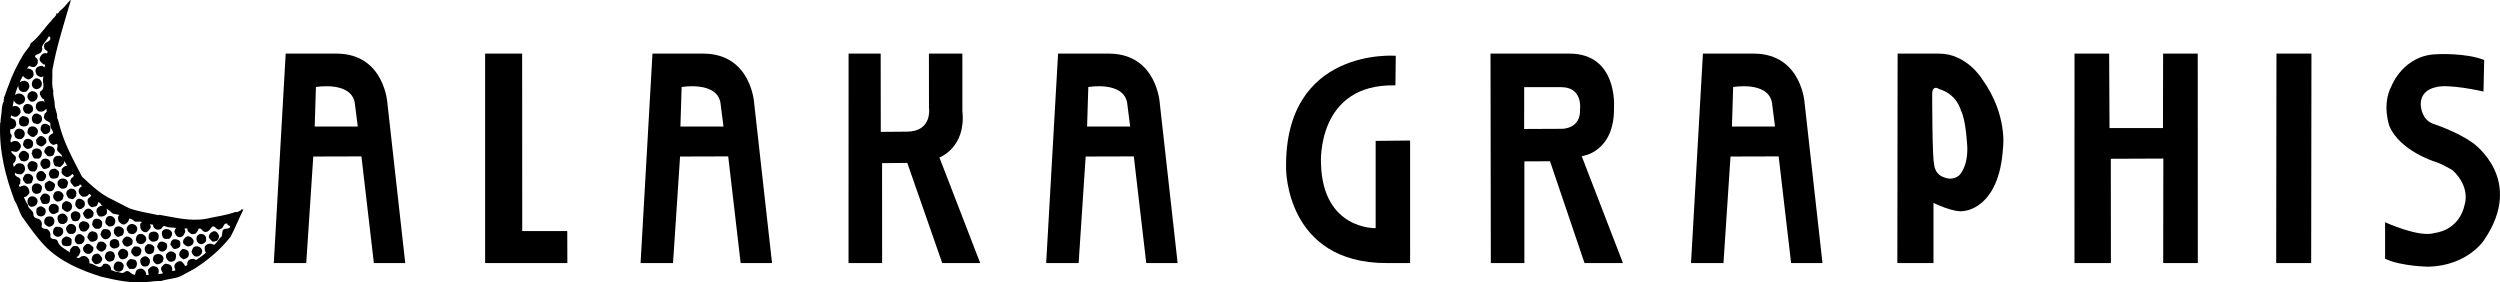 <!-- Generator: Adobe Illustrator 22.0.1, SVG Export Plug-In  -->
<svg version="1.1"
	 xmlns="http://www.w3.org/2000/svg" xmlns:xlink="http://www.w3.org/1999/xlink" xmlns:a="http://ns.adobe.com/AdobeSVGViewerExtensions/3.0/"
	 x="0px" y="0px" width="1142.674px" height="129.081px" viewBox="0 0 1142.674 129.081"
	 style="enable-background:new 0 0 1142.674 129.081;" xml:space="preserve">
<defs>
</defs>
<g>
	<g>
		<path d="M177.073,47.243c0,0-1.242-22.492-23.001-22.74h-23.49l-5.44,95.741h14.836l3.214-48.699l22.007-0.062l5.687,48.76h14.341
			L177.073,47.243z M143.842,57.838l0.557-18.062c0,0,15.855-2.785,17.734,7.081l1.396,10.966L143.842,57.838z"/>
		<path d="M824.847,47.243c0,0-1.242-22.492-23-22.74h-23.492l-5.44,95.741h14.836l3.215-48.699l22.008-0.062l5.686,48.76h14.342
			L824.847,47.243z M791.616,57.838l0.557-18.062c0,0,15.855-2.785,17.734,7.081l1.396,10.966L791.616,57.838z"/>
		<g>
			<path d="M321.718,24.503h-23.49l-5.44,95.741h14.836l3.214-48.699l22.007-0.062l5.686,48.76h14.341l-8.154-73.001
				C344.719,47.243,343.477,24.75,321.718,24.503z M310.994,57.838l0.556-18.062c0,0,15.855-2.785,17.734,7.081l1.397,10.966
				L310.994,57.838z"/>
			<path d="M530.106,47.243c0,0-1.242-22.492-23.001-22.74h-23.49l-5.44,95.741h14.836l3.214-48.699l22.007-0.062l5.687,48.76
				h14.342L530.106,47.243z M496.876,57.838l0.556-18.062c0,0,15.855-2.785,17.734,7.081l1.397,10.966L496.876,57.838z"/>
		</g>
		<polygon points="221.738,24.503 221.738,120.244 259.322,120.244 259.281,105.605 238.696,105.605 238.657,24.503 		"/>
		<path d="M387.862,24.503l-0.025,95.741h15.355l-0.025-45.666l11.523-0.127l15.973,45.793h17.366l-18.652-48.266
			c0,0,12.262-4.451,10.5-21.266l-0.008-26.209h-15.289l0.026,24.728c0,0,1.712,10.941-10.157,10.941l-11.876,0.102l-0.042-35.771
			H387.862z"/>
		<path d="M637.97,25.492c0,0-50.936-4.121-50.145,51.431c0,0-0.338,43.32,45.942,43.32h10.756l-0.005-56.013l-15.746,0.164v39.892
			c0,0-24.247,0.825-24.989-29.589c0,0-2.26-36.542,34.023-35.689L637.97,25.492z"/>
		<path d="M722.956,71.385c0,0,15.223-1.55,14.756-22.653c-0.002-0.06-0.004-0.095-0.004-0.137c0.002,0.072,0.004,0.137,0.004,0.137
			s1.662-24.229-20.344-24.229h-36.102l0.145,95.741h15.334V73.758l11.721-0.049l15.775,46.535h17.564L722.956,71.385z
			 M737.706,48.471c-0.002-0.012-0.002-0.027-0.002-0.035C737.704,48.446,737.704,48.456,737.706,48.471z M722.189,49.889
			c0.434,9.107-8.229,8.986-8.229,8.986l-17.322,0.081l0.021-19.123h17C723.548,39.895,722.189,49.889,722.189,49.889z"/>
		<path d="M906.019,36.216c0,0-7.025-11.713-19.76-11.713h-18.916l-0.123,95.741h16.516V92.748c0,0,9.498,4.671,13.898,3.682
			c0,0,16.139-0.791,17.869-28.732C915.503,67.699,917.825,52.691,906.019,36.216z M895.572,80.055
			c-3.131,2.803-6.807,1.049-6.807,1.049c-4.732-1.378-4.732-6.159-4.732-6.159c-0.891-2.473-0.891-31.897-0.891-31.897
			c0-4.451,3.115-2.462,3.115-2.462l-0.736-0.11c8.986,2.215,10.727,9.987,10.727,9.987c2.457,4.536,2.951,17.064,2.951,17.064
			C899.363,76.594,895.572,80.055,895.572,80.055z"/>
		<polygon points="948.2,24.503 948.181,120.244 964.829,120.244 964.792,72.571 988.794,72.473 988.732,120.244 1004.552,120.244 
			1004.517,24.503 988.691,24.503 988.628,58.527 964.198,58.527 964.027,24.503 		"/>
		<polygon points="1040.501,24.503 1040.376,120.244 1056.366,120.244 1056.491,24.503 		"/>
		<path d="M1135.452,27.422l-0.326,14.411c0,0-16.619-3.852-22.225-1.853c0,0-6.922,1.166-6.428,8.327c0,0,0.33,6.33,5.44,8.162
			l-0.078,0.025c0,0,10.957,3.472,18.375,8.802c0,0,24.233,16.656,5.121,44.533c0,0-7.469,11.572-25.273,12.072
			c0,0-12.65-0.143-19.904-3.641v-16.688c0,0,15.619,7.229,22.707,4.897c0,0,11.252-0.866,13.75-13.321c0,0,2.611-7.698-5.631-15.36
			c0,0-5.605-3.331-8.406-3.998c0,0-15.66-4.996-20.408-16.036c0,0-3.66-9.78,0.928-18.476c0,0,5.469-14.289,20.928-14.49
			C1114.021,24.789,1126.683,24.024,1135.452,27.422z"/>
	</g>
	<g>
		<path d="M110.152,95.782v0.356c-0.861,0.237-1.484,1.068-2.581,0.742c-4.213,1.602-8.931,2.077-13.383,3.116
			c-7.24,1.335-14.539-0.683-21.453-1.84l-0.208,0.208c-4.48-1.009-9.109-1.603-13.382-3.146l-7.893-4.036
			c-5.193-2.403-9.317-6.26-13.769-10.444c-4.034-7.803-8.337-15.459-10.444-24.035c-0.267-1.009-0.504-2.017-0.919-2.938
			c0.178-2.196-1.009-3.798-1.098-5.875c0.03-1.839-0.771-3.798-0.742-5.875l0.178-0.178c-1.009-2.878-0.356-6.468-0.534-9.732
			c1.958-10.949,5.37-21.364,8.427-31.898L32.173,0c-1.603,1.662-3.027,3.679-4.778,4.956c-0.534,0.563-0.86,1.751-1.81,1.097
			c-0.06,0.208,0.089,0.297,0.178,0.387c-0.208,1.186-1.75,1.957-2.226,2.937c-3.62,3.887-5.805,7.626-9.574,10.474l-0.306,1.068
			l-2.76,3.679c-2.908,4.718-5.37,9.643-7.151,14.866c-0.801,1.751-1.157,3.62-2.018,5.312l0.178,0.178
			c-0.327,0.326-0.149,0.891-0.178,1.306c-1.157,2.136-0.801,4.896-1.305,7.329c-0.089,0.772-0.208,1.751-0.178,2.374L0.068,56.14
			C-0.496,69.165,2.53,80.678,6.684,91.746c1.454,2.196,2.018,4.867,3.294,7.151c3.293,4.54,6.498,9.258,10.445,13.413
			c7.032,7.269,16.438,11.186,25.696,14.123c6.973,1.632,14.184,3.323,22.017,2.373c1.839-0.148,3.769-0.504,5.519-0.355
			c2.879-1.009,6.172-0.979,8.961-2.225c2.018-1.098,4.035-2.197,6.083-3.295c6.261-3.945,11.898-8.664,16.676-14.687
			c2.166-4.065,3.798-8.338,5.875-12.462H110.152z M101.725,105.514l-0.386,2.552c-1.424,1.009-1.929,2.76-3.472,3.857
			c-0.89-0.416-1.988-0.771-2.938-0.355c-0.979,0.414-1.572,1.186-1.305,2.373c-0.089,0.594,0.119,1.098,0.563,1.484
			c-1.424,1.424-3.085,2.314-4.599,3.471c-0.682-0.682-1.87-0.652-2.73-0.355c-0.831,0.355-1.216,1.187-1.305,2.018
			c0.385,0.831-0.594,0.742-0.92,1.098c-0.296-0.682-0.949-1.75-1.81-2.195c-1.335-0.326-2.345,0.445-2.938,1.454
			c-0.415,0.89-0.06,1.839,0.356,2.581c-0.534,0.119-1.009,0.445-1.662,0.355c0.415-0.771,0.059-1.69-0.356-2.373
			c-0.594-0.653-1.424-0.742-2.195-0.92c-1.009-0.178-1.513,0.92-2.196,1.453c-0.594,1.099,0.208,2.078,0.712,2.938l-2.196,0.386
			c0.237-1.01,0.415-1.84-0.178-2.76c-0.416-0.771-1.187-0.652-1.839-0.92c-1.187-0.178-1.929,0.861-2.759,1.662l0.385,2.373H66.86
			c0.03-1.156-0.652-2.195-1.661-2.76c-0.861-0.414-1.84-0.029-2.552,0.387c-0.652,0.593-0.742,1.395-0.92,2.195
			c-1.839,0.355-2.581-2.582-4.599-1.306c-1.187,1.246-2.701,0-4.036,0c-0.831-0.118-1.514-0.683-2.374-0.712
			c0.207-0.386,0-1.068-0.208-1.484c-0.504-1.127-2.018-1.869-3.293-1.275c-1.514,3.175-4.184-0.504-6.409-0.355
			c0.326-1.395-0.416-2.492-1.483-3.146c-0.831-0.297-1.365-0.297-2.196,0c-0.594,0.475-1.336,1.128-2.019,0.386l-0.178-0.178
			c1.127-0.148,1.543-1.572,1.839-2.582c0-0.86-0.652-1.514-1.097-2.195c-0.653-0.326-1.484-0.148-2.225-0.178
			c-0.92,0.83-1.87,1.84-1.455,2.938c-2.018-1.514-5.104-2.731-5.697-5.342c-0.772-1.424-2.641-0.119-3.294-1.839
			c0.268-1.543-0.267-2.908-1.662-3.65c-0.949,0.089-1.839-0.06-2.374-0.92c0.268-1.246,0.327-2.166-0.563-3.116
			c-0.949-0.919-2.789-0.563-3.116-2.195c0.268-2.403-2.462-2.582-2.552-4.777c-0.89-1.068-1.247-2.344-1.84-3.501
			c1.039,0.059,1.87-0.802,2.374-1.632c0.505-0.742-0.118-1.484-0.178-2.196c-0.444-0.801-1.246-1.513-2.196-1.484
			c-0.593,0.237-1.335,0.237-1.84,0.742c-0.148-0.386-0.504-0.653-0.355-1.098c1.039-0.326,0.208-1.483,0.712-2.018
			c-0.088-1.81-3.115-1.246-2.552-3.501c0.742,0.771,1.84,0.771,2.938,0.742c0.861-0.564,1.721-1.424,1.632-2.581
			c-0.029-0.92-0.356-1.81-1.275-2.196c-1.009-0.326-1.84-0.356-2.76,0.178l-1.097,1.306l-0.356-1.484
			c0.683-0.593,1.276-1.275,1.276-2.195c0.593-1.869-2.344-2.077-2.018-3.68c0.772,0.149,1.484,0.505,2.404,0.386
			c1.039-0.386,1.81-1.513,2.018-2.581c-0.208-0.919-0.831-1.751-1.661-2.196c-0.98-0.356-2.196-0.178-2.938,0.534
			c-0.831-1.187,0.772-2.374,0.178-3.649c-0.83-0.564-0.444-1.573-0.534-2.404c1.098,0.119,2.048-0.504,2.552-1.454
			c0.416-1.009,0.089-2.167-0.534-2.938c-0.653-0.148-1.157-0.683-1.839-0.742c-0.059-0.445,0.326-0.771,0.178-1.276
			c0.772,0.505,1.781,1.009,2.76,0.563c0.712-0.563,1.543-1.008,1.631-2.018c0.09-1.128-0.504-2.077-1.453-2.582
			c-0.653-0.237-1.573-0.237-2.196,0c0.178-0.92,0.356-1.839,0.534-2.759c0.385,1.068,1.513,1.839,2.581,2.017
			c0.861-0.356,1.929-0.623,2.374-1.632c0.268-0.652,0.268-1.662-0.178-2.226c-0.83-1.187-2.195-1.543-3.471-1.098l-0.742,0.563
			c0.268-1.572,0.95-2.938,1.455-4.421c0.088,1.128,0.326,2.315,1.483,2.759c0.623,0.267,1.543,0.267,2.196,0
			c0.86-0.682,1.365-1.543,1.454-2.552c-0.208-0.742-0.356-1.721-1.275-2.018c-0.505-0.06-0.95-0.712-1.454-0.208
			c-0.475-0.178-1.216,0.208-1.662,0.563c0.238-1.098,0.95-2.106,1.455-2.938c0.504,0.831,1.483,1.365,2.403,1.662
			c0.683-0.059,1.246-0.563,1.839-0.92c0.861-0.919,0.683-2.077,0.178-3.115c-0.741-0.653-1.513-1.158-2.581-0.92
			c0.297-0.475,0.504-0.92,0.919-1.306c0.832,0.416,1.84,0.802,2.76,0.386c0.682-0.593,1.275-1.276,1.275-2.196l-0.178-0.208
			c0.564-0.534-0.237-1.009-0.356-1.454c-0.652-0.178-1.068-1.068-0.385-1.454c0.801-0.475,1.721-0.563,2.403-1.305
			c0.416-0.683,0.771-1.603,0.356-2.374c0.653-1.75,2.285-3.115,3.116-4.776c0.563-0.15,0.563,0.177,0.741,0.563
			c0.268,2.107-3.174,1.78-2.759,3.65c-0.505,0.385,0.178,0.653,0,1.098c0.088,1.068,2.492,1.157,1.097,2.404
			c-1.513-0.564-2.61,0.771-3.115,1.839c-0.594,1.603,0.89,2.522,1.839,3.293c0.178,0.03,0.267-0.088,0.356-0.178
			c0.563,0.505-0.268,0.861,0,1.454c-0.445-0.119-0.772-0.683-1.276-0.743c-1.039,0.149-2.285,0.297-2.759,1.484
			c-0.415,0.772,0,1.662,0.208,2.374c0.623,0.831,1.454,1.217,2.373,1.306l0.92-0.386c-0.979,2.581,1.335,5.341-1.483,6.973
			c-0.593,1.098,0.237,2.077,0.742,2.938c0.237,0.563,1.483,0.356,0.92,1.098c0.326,0.237,0.148,0.652,0.356,0.92
			c-0.594-0.949-1.929-0.505-2.73-0.356c-0.92,0.445-1.424,1.335-1.306,2.374c-0.208,0.92,0.563,1.425,1.098,2.017
			c0.92,0.267,1.483,0.267,2.403,0l1.276-1.098l0.178,0.178c-0.504,0.386,0.178,0.653,0,1.098c-0.534,0.593-1.454,1.305-1.097,2.018
			c-0.327,0.297-0.237,0.831,0,1.098c0.653,1.721,3.205,0.979,2.759,3.323c0.03,1.335,1.336,2.107,1.276,3.472
			c-0.771,0.237-1.602,0.89-2.018,1.661c-0.327,1.514,0.416,2.79,1.662,3.472c0.742,0.475,1.335-0.178,2.018-0.356
			c0.95,1.009-0.326,2.196,0.356,3.293l2.018,2.018c-0.237,0.297,0.237,0.742,0.385,1.098c-0.742-1.009-2.077-1.039-3.115-0.712
			c-0.831,0.356-1.216,1.186-1.306,2.018c0.237,1.009,0.178,2.106,1.306,2.729c0.89-0.297,1.691,0.712,2.374-0.178
			c0.682-0.712,1.691-1.365,1.276-2.552l1.484,2.374c-1.157-0.089-2.018,0.771-2.582,1.662c0.356,0.416-0.178,0.92,0,1.454
			c0.267,1.009,1.365,1.572,2.196,2.018c1.157,0.089,2.106-0.683,2.759-1.454l0.742,0.92c-0.564,0.772-1.751,1.128-1.662,2.374
			c0.089,0.979,0.979,1.602,1.483,2.374c0.89,0.742,1.394-0.207,2.374-0.178l0.564-0.742l0.89,0.92
			c-0.682,0.327-1.127,0.801-1.454,1.483c-0.475,1.514,0.682,2.701,1.662,3.294c1.127,0.089,2.226,0,2.938-1.098V88.63
			c0.534-0.148,0.711,0.505,1.098,0.742c-0.237,0.534-1.335,1.038-1.662,1.81c-0.237,1.128,0.237,2.493,1.275,3.146
			c0.683,0.801,1.603,0,2.404,0c0.801-0.297,0.919-1.157,1.098-1.84c1.186-0.178,1.098,1.454,2.195,1.454
			c-0.92,0.06-2.077,0.475-2.76,1.484c-0.237,0.86-0.356,1.454,0.178,2.195c-0.088,0.594,0.593,0.86,0.92,1.276
			c1.187,0.267,2.403,0,3.323-1.098c0.267-0.683,0.267-1.691,0-2.374c1.009,0.534,1.632,1.009,2.374,1.839
			c0.919,0.89,2.433,0.445,3.471,1.098c-0.95,0.593-0.504,1.929-0.356,2.729c0.831,0.92,1.839,1.988,3.116,1.306
			c0.831-0.504,1.691-1.335,1.662-2.403c1.009-0.327,2.018,0.801,2.759,1.306c1.098,0.119,2.048-0.208,3.294,0.178
			c-1.395,0.534-0.89,2.137-0.742,3.116c0.475,0.683,0.831,1.247,1.662,1.454c1.246,0.475,1.959-0.682,2.552-1.454
			c0.593-0.415,0.415-1.335,0.208-1.84c-0.118-0.089-0.237-0.177-0.208-0.356c0.415,0.296,1.009,0.119,1.483,0.356
			c-0.059,1.009,0.446,1.514,1.276,2.019c0.563,0.267,1.483,0.267,2.018,0c0.979-0.238,0.919-1.662,2.018-1.455
			c1.572,0.861,3.53,0.594,5.311,0.89c-0.623,0.416-0.712,1.068-0.89,1.662c0.356,0.861,0.623,1.929,1.632,2.374
			c0.89,0.415,1.899,0.029,2.404-0.534c0.504-0.861,1.305-1.84,0.711-2.937l-0.177-0.179c0.237-0.267,1.098-0.267,1.483,0
			c-0.475,1.128,0.89,1.632,1.632,2.375c0.564,0.059,1.662,0.148,2.196-0.356c0.475-0.683,1.127-1.335,1.127-2.196
			c0.178,0.416,0.445-0.059,0.712,0c1.009,0.445,1.246,1.543,2.403,1.632c1.543,0.059,2.285-1.514,3.115-2.374
			c1.543-1.009,2.018,2.344,3.857,0.92c1.691-0.267,1.009-2.79,3.116-2.403c-0.059,0.742,0.772,0.92,1.276,1.128
			C104.929,105.425,102.407,103.674,101.725,105.514z"/>
		<path d="M16.595,40.74c1.009,0,1.899-0.534,2.373-1.454c0.445-1.305,0.03-2.255-0.919-3.115c-0.564-0.237-1.187-0.386-1.662-0.386
			c-0.623,0.327-1.336,0.771-1.632,1.483c-0.237,0.623-0.326,1.543,0,2.196C15.051,40.146,15.794,40.71,16.595,40.74z"/>
		<path d="M14.755,46.437c0.92,0.178,1.543-0.593,2.018-1.098c0.327-0.594,0.594-1.424,0.356-2.018
			c-0.267-1.098-1.454-1.662-2.551-1.662c-0.712,0.267-1.543,0.683-1.84,1.454c-0.297,0.653-0.297,1.662,0.178,2.225
			C13.449,45.784,13.746,46.674,14.755,46.437z"/>
		<path d="M13.093,52.104c0.683-0.208,1.276-0.623,1.839-1.276c0.268-0.534,0.268-1.454,0-2.017c-0.741-1.454-3.589-2.018-4.213,0
			c-0.475,0.979,0,2.077,0.712,2.759C11.818,52.104,12.649,51.748,13.093,52.104z"/>
		<path d="M14.755,53.231c-0.385,0.95-0.208,2.196,0.534,2.909c0.386,0.326,1.009,0.415,1.306,0.385l0.178,0.178
			c0.92,0.178,1.187-0.326,1.84-0.742c0.861-1.008,0.771-2.284,0-3.293c-0.801-0.268-1.394-1.009-2.403-0.742
			C15.557,51.985,15.023,52.727,14.755,53.231z"/>
		<path d="M9.8,57.623c1.039,0.326,2.374,0.267,3.116-0.742c0.326-0.741,0.534-1.78,0.178-2.552
			c-0.653-1.098-1.75-1.068-2.759-1.306c-0.505,0.386-1.187,0.653-1.454,1.098C8.643,55.279,8.376,56.94,9.8,57.623z"/>
		<path d="M18.613,59.641c0.683,0.682,1.009,1.84,2.195,1.662c0.831-0.089,1.633-0.475,2.018-1.305c0.208-0.624,0.327-1.543,0-2.196
			c-0.593-1.009-2.018-1.455-3.115-1.099C18.613,57.386,18.494,58.484,18.613,59.641z"/>
		<path d="M13.093,58.543c-0.415,0.742-0.771,1.692-0.356,2.552c0.801,0.742,1.187,1.514,2.374,1.483
			c0.831,0.149,1.157-0.86,1.839-1.097c0.327-0.742,0.683-1.899,0-2.582C16.269,57.653,14.043,57.297,13.093,58.543z"/>
		<path d="M11.254,60.561c-0.415-1.246-1.691-2.018-3.115-1.662c-1.009,0.297-1.691,1.335-1.661,2.403
			c0.296,0.623,0.148,1.424,0.919,1.81c0.742,0.505,1.514,0.623,2.404,0.386C10.809,62.905,11.581,61.896,11.254,60.561z"/>
		<path d="M16.595,64.952c0,1.306,1.276,1.602,2.196,2.017c0.92-0.088,1.632-0.919,2.196-1.454c0.267-0.504,0.267-1.335,0-1.839
			c-0.653-0.95-1.84-1.958-3.116-1.276C17.307,63.023,16.12,63.736,16.595,64.952z"/>
		<path d="M10.898,64.418c-0.059,0.712-0.682,1.454-0.178,2.195c0.445,0.772,1.217,1.514,2.196,1.455
			c0.742-0.208,1.691-0.356,2.017-1.276c0.268-0.653,0.268-1.543,0-2.196c-0.563-0.919-1.602-1.276-2.759-1.098
			C11.669,63.528,11.313,64.032,10.898,64.418z"/>
		<path d="M20.245,69.373c0.148,0.86,0.919,1.009,1.275,1.81c0.979,0.475,2.137,0.415,2.938-0.356
			c0.326-1.008,0.979-1.662,0.386-2.759c-0.504-1.187-1.691-1.424-2.938-1.276C21.016,67.356,20.155,68.216,20.245,69.373z"/>
		<path d="M15.853,72.489c0.86-0.149,1.928,0.326,2.552-0.386c0.653-0.771,0.979-1.929,0.563-2.938
			c-0.593-1.542-3.026-1.721-4.036-0.534c-0.475,0.327,0.119,1.039-0.563,1.276C14.874,70.798,14.785,71.896,15.853,72.489z"/>
		<path d="M12.916,72.845c0.326-0.741,0.534-1.78,0.178-2.551c-0.653-0.801-1.662-1.662-2.937-1.306
			c-1.009,0.564-1.691,1.603-1.662,2.76c0.712,0.563,0.504,1.572,1.483,1.839C10.987,74.002,12.174,73.735,12.916,72.845z"/>
		<path d="M22.826,73.587c-0.385-0.326-0.652-0.83-1.098-0.92c-1.068-0.415-2.314-0.178-2.938,0.92
			c-0.386,0.594-0.415,1.336-0.178,2.018c0.594,0.534,0.771,1.751,1.811,1.662c0.801-0.208,1.602-0.297,2.225-0.92
			C23.094,75.605,23.094,74.418,22.826,73.587z"/>
		<path d="M12.559,75.605c0.119,0.949,0.297,1.928,1.276,2.551c0.771,0.326,1.127,0.148,2.018,0.208
			c1.187-0.801,1.424-1.988,1.275-3.324c-0.444-1.038-1.572-1.365-2.551-1.454C13.539,73.765,12.738,74.596,12.559,75.605z"/>
		<path d="M22.262,79.64c0.386,0.593,0.386,1.365,1.098,1.839c1.009,0.356,2.255,0.178,3.116-0.386
			c0.416-0.801,0.801-1.81,0.386-2.729c-0.386-0.504-0.891-0.712-1.276-1.098c-0.564-0.416-1.216,0.029-1.84,0
			C22.648,77.711,22.441,78.869,22.262,79.64z"/>
		<path d="M18.613,78.156c-0.801,0-1.513,0.623-1.84,1.306c-0.415,1.009-0.148,2.196,0.712,2.938
			c0.712,0.534,1.335,0.445,2.226,0.356c1.009-0.741,1.602-1.869,1.276-2.937C20.423,79.076,19.711,77.979,18.613,78.156z"/>
		<path d="M14.577,83.319c0.386-0.831,0.89-2.077,0.178-2.938c-0.652-0.979-2.581-1.335-3.501-0.386
			c-0.237,0.742-1.038,1.247-0.741,2.196c0.475,0.89,1.009,1.899,2.225,1.84C13.331,83.824,14.192,84.12,14.577,83.319z"/>
		<path d="M26.476,84.773c0.475,0.771,1.246,1.573,2.225,1.484c0.802,0,1.691-0.297,2.018-1.127c0.03-0.712,0.682-1.454,0.178-2.196
			c-0.593-1.632-3.323-1.78-4.213-0.356C26.209,83.111,26.209,84.12,26.476,84.773z"/>
		<path d="M22.441,82.578c-0.594,0.445-1.306,0.534-1.811,1.276c-0.475,1.187-0.059,2.493,0.89,3.293
			c0.801,0.386,1.632,0.386,2.404,0c0.95-0.534,1.127-1.691,1.275-2.73C24.755,83.438,23.538,82.815,22.441,82.578z"/>
		<path d="M15.853,88.453c0.86,0.415,1.84,0.03,2.552-0.386c0.504-0.771,0.919-1.632,0.742-2.73
			c-0.593-1.424-2.196-1.751-3.472-1.305c-0.504,0.475-1.305,1.098-1.098,2.018C14.429,87.118,14.933,87.978,15.853,88.453z"/>
		<path d="M30.512,87.533c-0.505,1.128,0.119,2.284,0.919,3.115c0.742,0.029,1.484,0.683,2.226,0.178
			c0.445-0.593,1.513-1.157,1.098-1.839c0.355-0.415,0.089-1.009,0-1.454c-0.475-1.099-1.603-1.425-2.76-1.276
			C31.491,86.643,30.749,86.85,30.512,87.533z"/>
		<path d="M25.586,91.924c1.127,0.504,2.285-0.03,3.115-0.92c0.03-0.712,0.683-1.454,0.178-2.196
			c-0.594-1.275-2.018-1.78-3.293-1.275c-0.979,0.355-1.157,1.335-1.306,2.195C24.28,90.648,24.874,91.331,25.586,91.924z"/>
		<path d="M21.52,93.2c1.483-0.504,1.336-2.018,1.306-3.293c-0.593-1.187-1.839-1.751-3.115-1.276
			c-0.712,0.594-1.157,1.276-1.483,2.018l0.741,1.839C19.621,93.764,20.423,92.993,21.52,93.2z"/>
		<path d="M16.773,90.826c-0.563-0.949-1.898-1.365-2.937-0.919c-0.92,0.385-1.246,1.275-1.276,2.196
			c-0.029,1.009,0.534,1.928,1.454,2.403c1.246,0.089,2.374-0.326,2.937-1.483C17.188,92.399,17.366,91.331,16.773,90.826z"/>
		<path d="M34.547,94.12c0.475,0.653,1.128,1.632,2.047,1.484c0.712-0.09,1.306-0.505,1.81-1.099
			c0.594-0.801,0.415-1.483,0.208-2.403c-0.801-1.039-2.907-2.048-3.857-0.356C34.547,92.488,34.161,93.349,34.547,94.12z"/>
		<path d="M32.737,95.426c0.267-0.564,0.267-1.484,0-2.018c-0.475-1.068-1.572-1.395-2.582-1.484
			c-0.652,0.178-1.335,0.682-1.662,1.276c-0.296,0.801-0.119,1.157-0.178,2.018c0.801,0.891,1.335,1.395,2.403,1.662
			C31.52,96.79,32.321,96.197,32.737,95.426z"/>
		<path d="M23.538,97.621c1.158,0.594,2.226-0.237,3.146-0.742c0.089-0.831,0.356-1.78,0-2.552
			c-0.653-0.979-1.632-1.246-2.759-1.127c-0.653,0.059-1.187,0.801-1.483,1.305C21.936,95.692,22.5,96.879,23.538,97.621z"/>
		<path d="M20.63,97.799c0.356-0.772,0.356-1.603,0-2.374c-0.385-0.505-0.89-0.594-1.306-0.92c-0.919-0.504-1.869,0.089-2.552,0.712
			c-0.296,1.217-0.415,2.938,0.92,3.501C18.732,99.134,19.978,98.897,20.63,97.799z"/>
		<path d="M38.226,98.363c0.268,0.712,1.068,1.81,2.018,1.632c0.92-0.089,1.75-0.445,2.403-1.276c-0.059-0.653,0.386-1.276,0-1.84
			c-0.564-0.95-1.514-1.75-2.76-1.454c-1.009,0.267-1.662,1.513-2.018,2.195C38.078,97.799,38.137,98.066,38.226,98.363z"/>
		<path d="M35.675,100.915c0.86-0.771,1.365-2.018,0.919-3.116c-0.326-0.92-1.306-1.039-2.047-1.276
			c-0.771,0.119-1.513,0.356-2.018,1.098c-0.445,1.157,0,2.434,0.741,3.294C34.191,101.182,34.755,101.182,35.675,100.915z"/>
		<path d="M27.395,102.191c0.683,0.237,1.84,0.415,2.404-0.178c0.92-0.445,1.275-1.454,1.098-2.552
			c-0.385-0.979-1.394-2.018-2.581-1.84c-0.742,0.089-1.335,0.504-1.84,1.098C26.031,99.965,26.446,101.479,27.395,102.191z"/>
		<path d="M49.798,103.497c0.92,0.089,1.721-0.089,2.374-0.742c0.416-0.742,0.771-1.691,0.356-2.581
			c-0.594-1.127-1.869-1.869-3.116-1.276c-1.038,0.386-1.098,1.514-1.276,2.404C48.048,102.398,48.967,102.992,49.798,103.497z"/>
		<path d="M24.458,99.817c-0.445-1.039-1.958-1.039-2.938-0.742c-1.038,0.504-1.513,1.573-1.275,2.76
			c0.178,0.979,1.275,1.424,2.018,1.839c1.009,0,1.929-0.563,2.403-1.483C24.874,101.508,25.052,100.411,24.458,99.817z"/>
		<path d="M43.36,104.416c1.068,0.208,1.899,0.416,2.759-0.386c0.652-0.623,0.564-1.869,0.564-2.552
			c-0.624-1.424-2.226-1.75-3.501-1.305c-1.008,0.564-0.831,1.572-1.098,2.404C42.321,103.259,42.855,104.001,43.36,104.416z"/>
		<path d="M38.404,105.692c0.386,0.504,0.742-0.148,1.097-0.178c0.713-0.653,1.663-1.513,1.307-2.76
			c-0.593-1.276-1.662-1.572-2.938-1.662c-0.653,0.237-1.395,0.593-1.662,1.306c-0.534,1.128,0.148,2.226,0.742,3.116
			C37.454,105.544,37.9,106.197,38.404,105.692z"/>
		<path d="M58.789,106.048c-0.089,0.089-0.237,0.178-0.208,0.385c0.712,0.416,1.483,0.624,2.403,0.535
			c1.098-0.416,2.047-1.543,1.662-2.938c-0.296-1.336-2.226-2.047-3.323-1.453c-0.772,0.415-1.365,1.186-1.455,2.017
			C58.077,105.128,58.077,105.841,58.789,106.048z"/>
		<path d="M34.547,105.87c0.297-0.683,0.297-1.691,0-2.373c-0.534-0.831-1.602-1.335-2.73-1.098
			c-0.89,0.505-1.395,1.098-1.662,2.018c0.089,0.919,0.475,1.721,1.276,2.374C32.499,107.117,33.924,107.117,34.547,105.87z"/>
		<path d="M28.701,106.79c0.268-0.772,0.268-1.246,0-2.018c-0.563-1.188-2.166-1.158-3.115-1.099
			c-1.246,0.534-1.424,1.84-1.306,3.116c0.416,0.771,1.187,1.365,2.018,1.454C27.307,108.273,28.226,107.71,28.701,106.79z"/>
		<path d="M52.172,105.87c-0.326,0.683,0.356,1.424,0.92,2.018c0.949,0.92,2.018-0.119,2.937-0.356
			c0.534-0.683,0.742-1.81,0.534-2.581c-0.682-1.514-3.205-2.196-4.213-0.534C52.409,104.951,51.608,105.366,52.172,105.87z"/>
		<path d="M48.136,109.372c1.158-0.06,1.78-0.475,2.374-1.484c0.296-0.504,0.296-1.334,0-1.839
			c-0.504-1.454-2.196-1.424-3.293-1.275c-0.95,0.652-1.158,1.602-1.276,2.581C46.386,108.215,46.979,109.283,48.136,109.372z"/>
		<path d="M77.304,109.164c0.771-0.623,1.662-1.632,1.275-2.937c-0.682-1.721-3.738-2.285-4.569-0.178
			c-0.089,0.979,0.089,1.839,0.534,2.582C75.346,109.58,76.384,109.045,77.304,109.164z"/>
		<path d="M42.44,110.47c0.801-0.149,1.514-0.387,2.018-1.099c0.296-0.712,0.296-1.721,0-2.403c-0.416-0.95-1.454-1.128-2.374-1.276
			c-1.365,0.267-1.988,1.513-2.196,2.76C40.481,109.312,41.015,110.796,42.44,110.47z"/>
		<path d="M97.689,105.692c-1.127,0.267-1.929,1.098-2.226,2.195c-0.089,1.069,0.801,1.663,1.483,2.405
			c0.712,0.504,1.454-0.149,2.196-0.209c0.594-0.712,1.157-1.454,0.92-2.552C99.558,106.612,98.965,105.514,97.689,105.692z"/>
		<path d="M70.153,110.47c0.92-0.061,1.84-0.387,2.196-1.307c0.267-0.623,0.267-1.543,0-2.195c-0.534-1.099-2.018-1.336-3.115-0.92
			c-1.247,0.326-1.424,1.751-1.276,2.937C68.403,109.787,69.204,110.558,70.153,110.47z"/>
		<path d="M62.082,109.55c-0.148,0.267,0.445,0.355,0,0.533c0.742-0.029,0.089,0.801,0.742,0.92
			c0.682,0.564,1.721,0.742,2.552,0.386c0.801-0.475,1.572-1.246,1.483-2.226c-0.089-1.454-1.839-2.61-3.116-2.195
			C62.498,107.294,62.171,108.363,62.082,109.55z"/>
		<path d="M38.612,108.63c-0.148-0.564-0.92-1.157-1.483-1.483c-0.832-0.416-1.781-0.089-2.374,0.563
			c-0.148,0.356-0.594,0.83-0.386,1.098l-0.178,0.178c-0.149,1.01,0.267,1.899,0.919,2.403c0.683,0.593,1.187,0,2.019,0.179
			C38.137,110.974,38.908,109.964,38.612,108.63z"/>
		<path d="M93.832,107.888c-0.564-1.009-1.573-0.949-2.582-0.919c-0.504,0.326-0.95,0.563-1.276,1.097
			c-0.415,1.009-0.089,2.166,0.534,2.938c0.504,0.297,0.979,0.742,1.662,0.564c0.831-0.061,1.424-0.653,2.017-1.275
			C94.099,109.283,94.455,108.54,93.832,107.888z"/>
		<path d="M32.737,109.372c-0.653-0.979-1.602-1.157-2.582-1.306c-0.682,0.297-1.514,0.713-1.839,1.484
			c-0.356,0.83-0.178,1.869,0.385,2.551c1.098,0.594,2.107,0.416,3.294,0.209C33.033,111.657,32.647,110.41,32.737,109.372z"/>
		<path d="M55.851,110.47c0.327,1.008,0.712,1.84,1.84,2.195c1.009,0.267,1.721-0.475,2.373-0.742
			c0.683-0.504,0.534-1.424,0.564-2.195c-0.564-1.009-1.632-1.691-2.76-1.662C56.801,108.481,56.029,109.312,55.851,110.47z"/>
		<path d="M88.312,111.182c0.267-0.446,0.267-1.187,0-1.632c-0.593-1.01-1.603-1.781-2.937-1.484
			c-1.127,0.801-1.958,1.572-1.631,3.116c0.711,0.8,1.127,1.128,2.017,1.483C86.769,112.576,87.868,112.249,88.312,111.182z"/>
		<path d="M50.51,110.083c-0.416,0.564-0.356,1.514-0.356,2.018c0.445,0.713,1.068,1.573,2.196,1.484
			c0.89-0.148,1.84-0.387,2.196-1.275c0.149-0.832-0.208-1.484-0.356-2.227C53.18,108.986,51.519,108.986,50.51,110.083z"/>
		<path d="M81.904,109.906c-0.683-0.416-1.484-0.623-2.404-0.534c-1.098,0.267-1.632,1.454-1.632,2.552
			c0.92,0.742,0.92,2.107,2.374,1.84c0.771-0.148,1.514-0.356,2.018-1.098C82.527,111.804,82.586,110.588,81.904,109.906z"/>
		<path d="M48.492,111.746c-0.771-1.275-2.374-1.781-3.649-0.92c-0.297,0.831-0.98,1.514-0.743,2.581
			c0.564,0.921,1.187,1.365,2.196,1.632c0.831-0.029,1.424-0.623,2.018-1.275C48.374,113.081,48.998,112.427,48.492,111.746z"/>
		<path d="M76.029,111.182c-0.772-0.386-1.513-0.95-2.582-0.712c-1.039,0.355-1.514,1.364-1.632,2.373
			c0.594,0.978,0.95,2.017,2.196,2.195c0.771-0.029,1.602-0.504,2.018-1.098C76.562,113.021,76.562,112.101,76.029,111.182z"/>
		<path d="M42.647,113.021c-0.801-0.771-1.722-1.929-3.146-1.453c-0.948,0.742-1.81,1.335-1.453,2.76
			c0.416,1.216,1.692,2.018,3.116,1.631C42.173,115.365,42.944,114.357,42.647,113.021z"/>
		<path d="M70.509,112.843c-0.623-0.92-1.691-1.424-2.937-1.275c-0.861,0.593-1.455,1.098-1.455,2.195
			c0.149,0.86,0.327,1.84,1.276,2.195c0.504,0.268,1.335,0.268,1.84,0C70.569,115.455,70.598,114.089,70.509,112.843z"/>
		<path d="M64.456,113.941c-0.504-1.335-1.869-1.365-3.115-1.275c-0.771,0.652-1.633,1.662-1.276,2.938
			c0.534,0.742,1.276,1.84,2.374,1.632c0.742-0.089,1.336-0.505,1.84-1.099C64.337,115.425,64.961,114.683,64.456,113.941z"/>
		<path d="M89.233,112.665c-1.098,0.178-1.276,1.365-1.662,2.195c0,0.92,0.593,1.603,1.306,2.195c0.534,0.297,1.454,0.297,2.018,0
			c0.95-0.533,1.721-1.513,1.454-2.729C91.933,113.081,90.657,112.31,89.233,112.665z"/>
		<path d="M58.403,117.056c0.386-0.83,0.178-1.869-0.356-2.551c-0.771-0.297-1.365-1.01-2.373-0.742
			c-0.979,0.178-1.424,1.275-1.84,2.018c0.356,1.068,0.594,2.67,2.018,2.76C56.86,118.451,57.958,118.124,58.403,117.056z"/>
		<path d="M83.535,113.763c-0.92,0.652-1.542,1.246-1.632,2.373c0,1.246,1.186,1.988,2.018,2.404
			c0.831-0.237,1.721-0.594,2.196-1.306c0.267-0.624,0.267-1.543,0-2.196C85.642,114.089,84.514,113.912,83.535,113.763z"/>
		<path d="M52.172,118.54c0.059-0.742,0.683-1.484,0.178-2.195c-0.267-1.899-2.878-1.899-3.857-0.742
			c-0.267,0.683-0.712,1.335-0.534,2.195c0.238,0.861,1.128,1.662,2.018,1.84C50.748,119.46,51.668,119.401,52.172,118.54z"/>
		<path d="M77.868,114.861c-0.712,0.238-1.306,0.652-1.839,1.275c-0.504,1.158,0.089,2.314,0.92,3.116
			c0.534,0.475,1.543,0.475,2.196,0.208c1.334-0.504,1.364-1.899,1.275-3.115C79.975,115.277,78.877,114.95,77.868,114.861z"/>
		<path d="M44.101,115.958c-0.593,0.178-1.246,0.268-1.661,0.92c-0.119,0.356-0.594,0.831-0.356,1.098l-0.178,0.178
			c-0.089,1.158,0.772,2.018,1.632,2.582c0.712,0.149,1.246-0.178,1.84-0.355c0.801-0.475,1.484-1.336,1.306-2.404
			C46.059,117.027,45.466,115.781,44.101,115.958z"/>
		<path d="M70.331,116.878c-0.119,0.564-0.594,1.188-0.356,1.662l-0.178,0.178c0.356,0.742,0.801,1.602,1.632,2.017
			c1.246,0.268,2.106-0.355,2.937-1.098c0.06-0.742,0.683-1.484,0.178-2.195C74.041,115.871,71.4,115.692,70.331,116.878z"/>
		<path d="M65.762,117.235c-0.92,0.415-1.751,1.068-1.662,2.226c0.149,0.86,0.356,1.84,1.276,2.195c0.594,0.355,1.395,0.09,2.018,0
			c0.92-0.594,1.306-1.75,1.098-2.937C67.898,117.798,67.038,116.849,65.762,117.235z"/>
		<path d="M59.708,118.363c-0.653,0.297-1.334,0.772-1.662,1.453c-0.741,1.246,0.416,2.195,1.099,3.115
			c1.068-0.088,2.284,0.327,2.937-0.741c0.416-0.683,0.771-1.603,0.356-2.374C62.231,118.392,60.717,118.629,59.708,118.363z"/>
		<path d="M53.27,119.638c-1.039,0.683-1.514,1.929-1.276,3.293c0.623,0.832,1.454,1.188,2.374,1.276
			c0.742-0.089,1.336-0.505,1.84-1.098c0.059-0.712,0.683-1.454,0.178-2.195C55.881,119.638,54.367,119.312,53.27,119.638z"/>
	</g>
</g>
</svg>